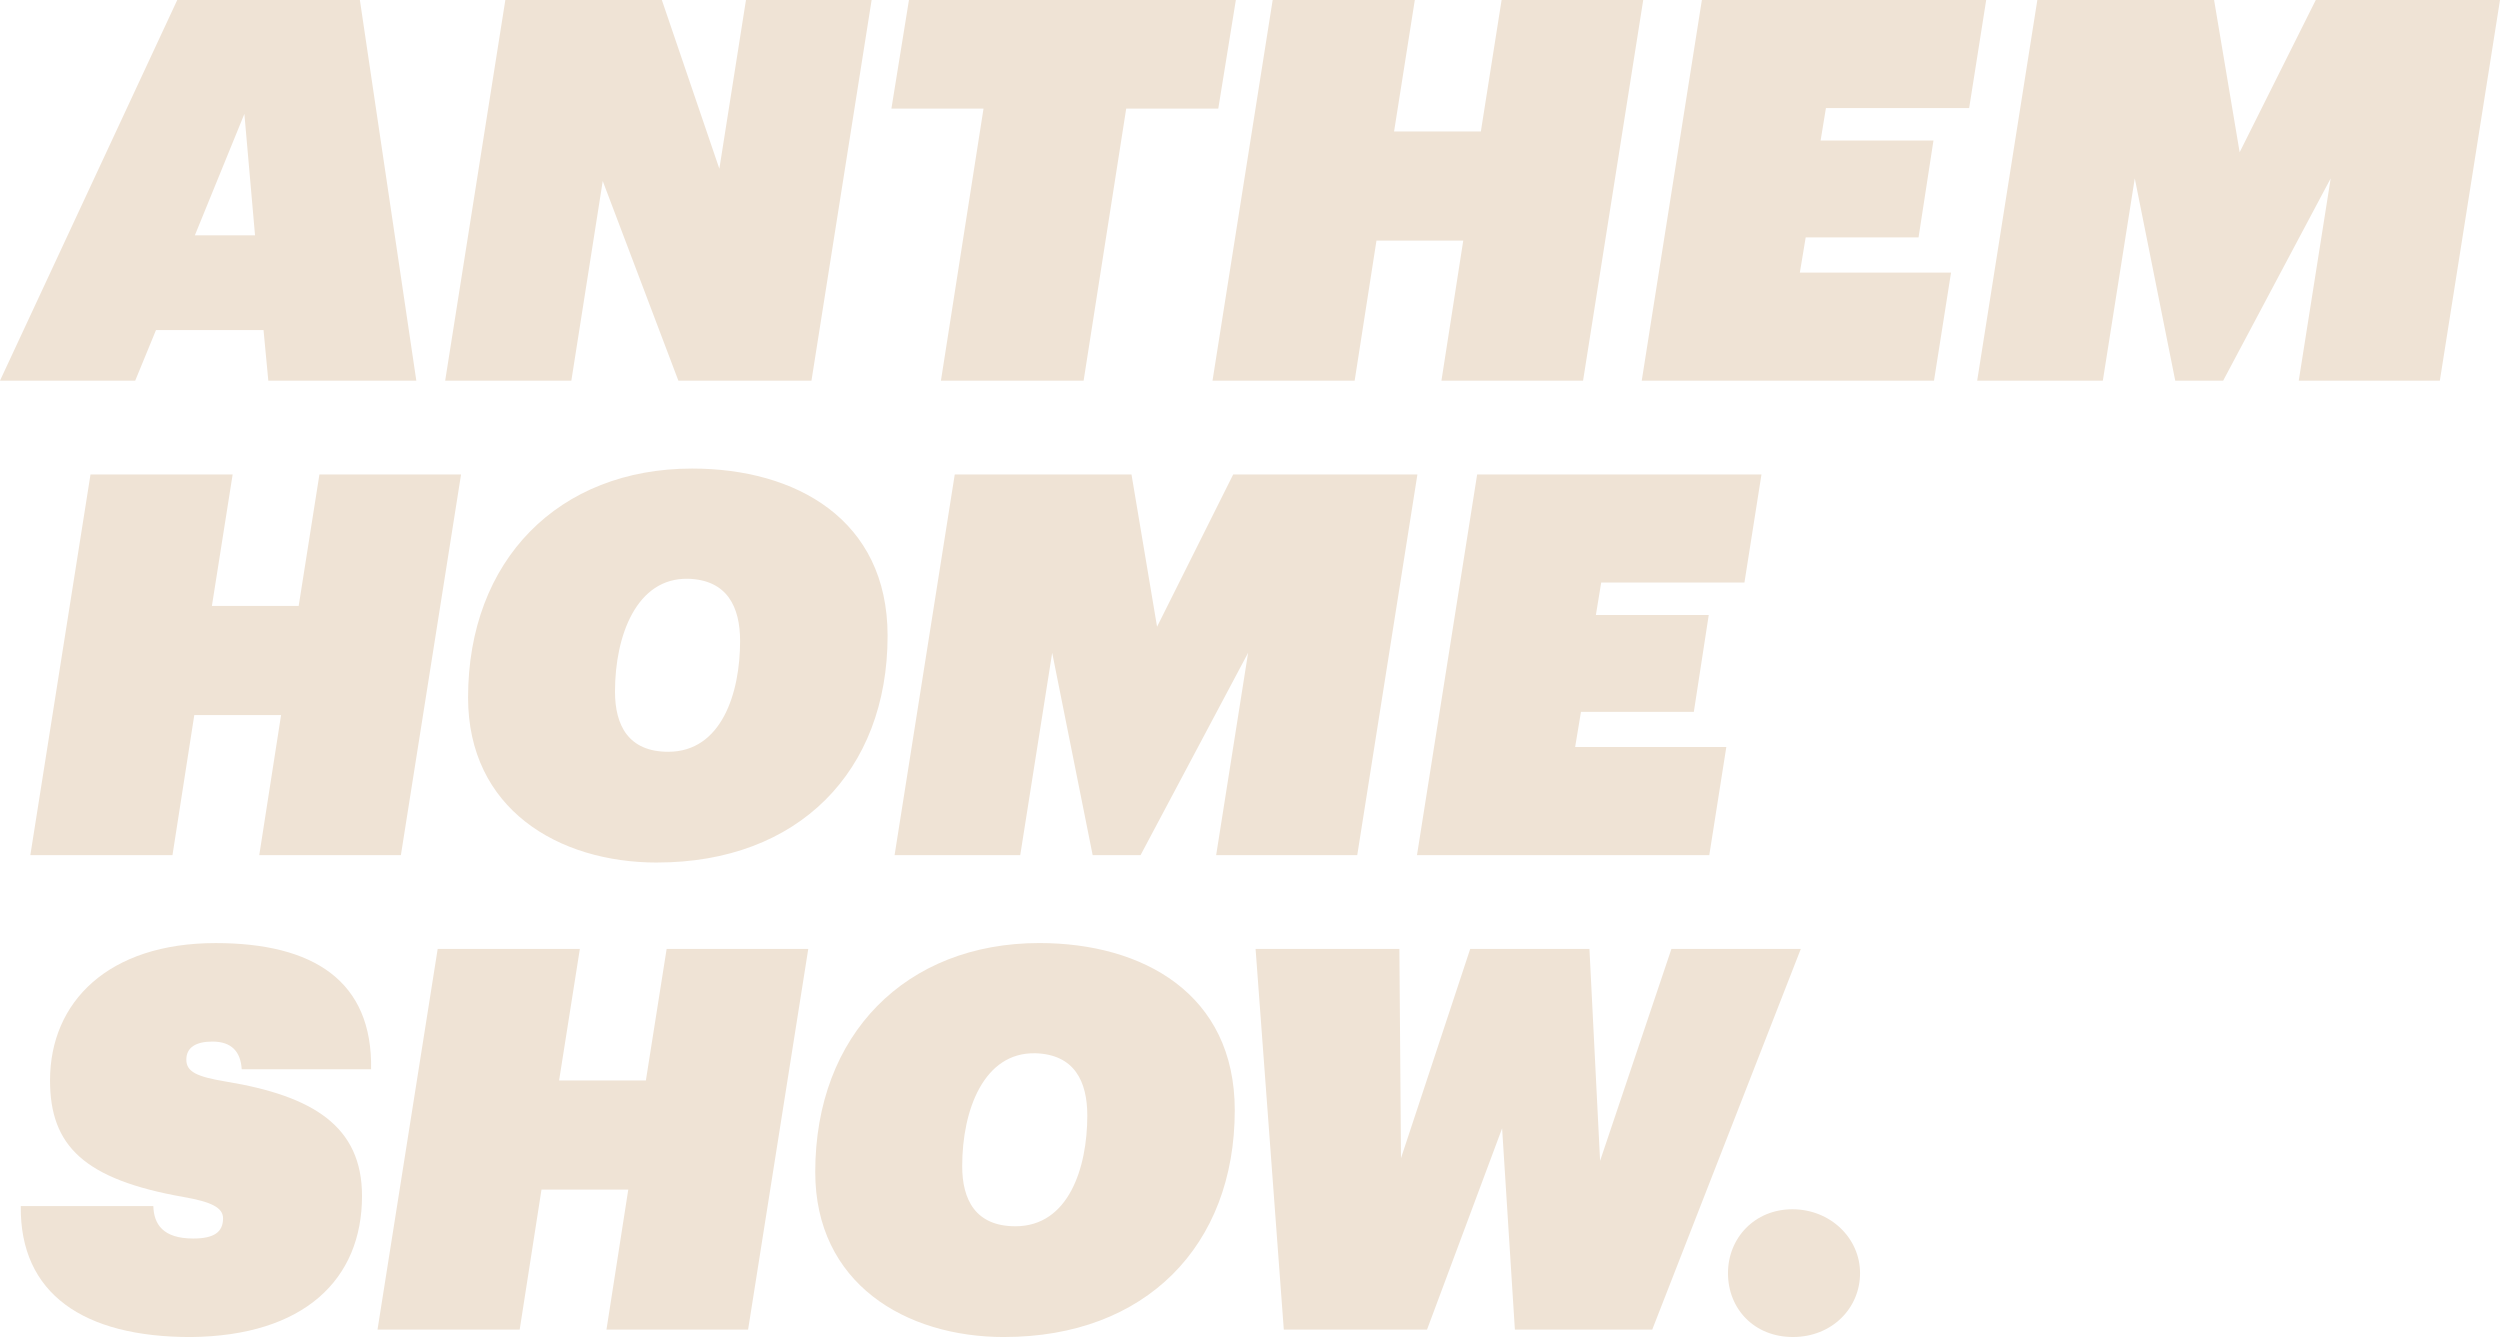 <?xml version="1.0" encoding="UTF-8"?>
<svg id="Layer_1" data-name="Layer 1" xmlns="http://www.w3.org/2000/svg" viewBox="0 0 779.52 416.9">
  <defs>
    <style>
      .cls-1 {
        fill: #efe3d5;
      }
    </style>
  </defs>
  <g>
    <path class="cls-1" d="M82.17,102.92h-33.53l-6.48,15.77H0L55.27,0h56.94l17.6,118.69h-46.15l-1.49-15.77ZM60.76,73.37h18.76l-3.32-37.85-15.44,37.85Z"/>
    <path class="cls-1" d="M157.57,0h48.8l17.93,52.62L232.6,0h39.18l-18.76,118.69h-41.5l-23.58-62.25-9.79,62.25h-39.34L157.57,0Z"/>
    <path class="cls-1" d="M306.66,33.86h-28.71l5.47-33.86h101.93l-5.48,33.86h-28.71l-13.28,84.83h-44.49l13.28-84.83Z"/>
    <path class="cls-1" d="M396.83,0h44.32l-6.47,41h27.06l6.47-41h44.16l-18.76,118.69h-44.16l6.8-43.66h-27.06l-6.8,43.66h-44.32L396.83,0Z"/>
    <path class="cls-1" d="M530.66,0h88.65l-5.31,33.7h-44.66l-1.66,10.12h35.19l-4.65,30.21h-35.19l-1.82,10.96h47.14l-5.31,33.7h-91.13L530.66,0Z"/>
    <path class="cls-1" d="M635.26,0h55.11l7.97,47.48L722.08,0h57.44l-18.76,118.69h-43.99l9.96-63.08-33.53,63.08h-14.94l-12.62-63.08-9.96,63.08h-39.18L635.26,0Z"/>
  </g>
  <g>
    <path class="cls-1" d="M28.22,147.94h44.32l-6.47,41h27.06l6.47-41h44.16l-18.76,118.69h-44.16l6.8-43.66h-27.06l-6.8,43.66H9.46l18.76-118.69Z"/>
    <path class="cls-1" d="M204.88,268.95c-30.88,0-58.93-16.77-58.93-51.46,0-42.82,28.22-71.39,69.89-71.39,32.2,0,60.92,15.78,60.92,52.13,0,42.32-27.89,70.71-71.88,70.71ZM214.5,180.47c-15.94-.34-22.74,17.59-22.74,35.19,0,10.46,4.15,18.75,16.6,18.75,16.6,0,22.41-18.25,22.41-34.52,0-10.62-3.98-19.09-16.27-19.43Z"/>
    <path class="cls-1" d="M297.7,147.94h55.11l7.97,47.48,23.74-47.48h57.44l-18.76,118.69h-43.99l9.96-63.08-33.53,63.08h-14.94l-12.62-63.08-9.96,63.08h-39.18l18.76-118.69Z"/>
    <path class="cls-1" d="M460.59,147.94h88.65l-5.31,33.7h-44.66l-1.66,10.12h35.19l-4.65,30.21h-35.19l-1.82,10.96h47.14l-5.31,33.7h-91.14l18.76-118.69Z"/>
  </g>
  <g>
    <path class="cls-1" d="M6.47,376.06h41.34c.16,5.64,2.98,10.12,12.45,10.12,6.47,0,9.29-1.99,9.29-6.3,0-3.32-3.65-5.14-12.28-6.64-31.04-5.48-41.67-15.93-41.67-36.35,0-24.57,18.26-42.83,51.63-42.83,30.54,0,48.97,11.8,48.48,39.35h-40.34c-.33-5.48-3.15-8.64-9.13-8.64-5.15,0-8.14,1.83-8.14,5.64s3.32,5.32,12.28,6.82c27.23,4.48,42.5,13.94,42.5,35.68,0,26.07-18.09,43.67-53.45,43.99-33.36,0-53.28-13.45-52.95-40.84Z"/>
    <path class="cls-1" d="M136.48,295.89h44.32l-6.47,41h27.06l6.47-41h44.16l-18.76,118.69h-44.16l6.8-43.66h-27.06l-6.8,43.66h-44.33l18.76-118.69Z"/>
    <path class="cls-1" d="M313.13,416.9c-30.88,0-58.93-16.77-58.93-51.46,0-42.82,28.22-71.39,69.89-71.39,32.2,0,60.92,15.78,60.92,52.13,0,42.32-27.89,70.71-71.88,70.71ZM322.76,328.42c-15.94-.34-22.74,17.59-22.74,35.19,0,10.46,4.15,18.75,16.6,18.75,16.6,0,22.41-18.25,22.41-34.52,0-10.62-3.98-19.09-16.27-19.43Z"/>
    <path class="cls-1" d="M391.52,295.89h44.82l.5,65.23,21.58-65.23h37.18l3.32,66.07,22.24-66.07h40.34l-46.32,118.69h-42.83l-3.98-62.75-23.41,62.75h-44.66l-8.8-118.69Z"/>
    <path class="cls-1" d="M538.8,396.98c0-10.96,8.3-19.92,20.09-19.92s21.09,8.96,21.09,19.92-8.8,19.91-20.92,19.91-20.26-8.8-20.26-19.91Z"/>
  </g>
</svg>